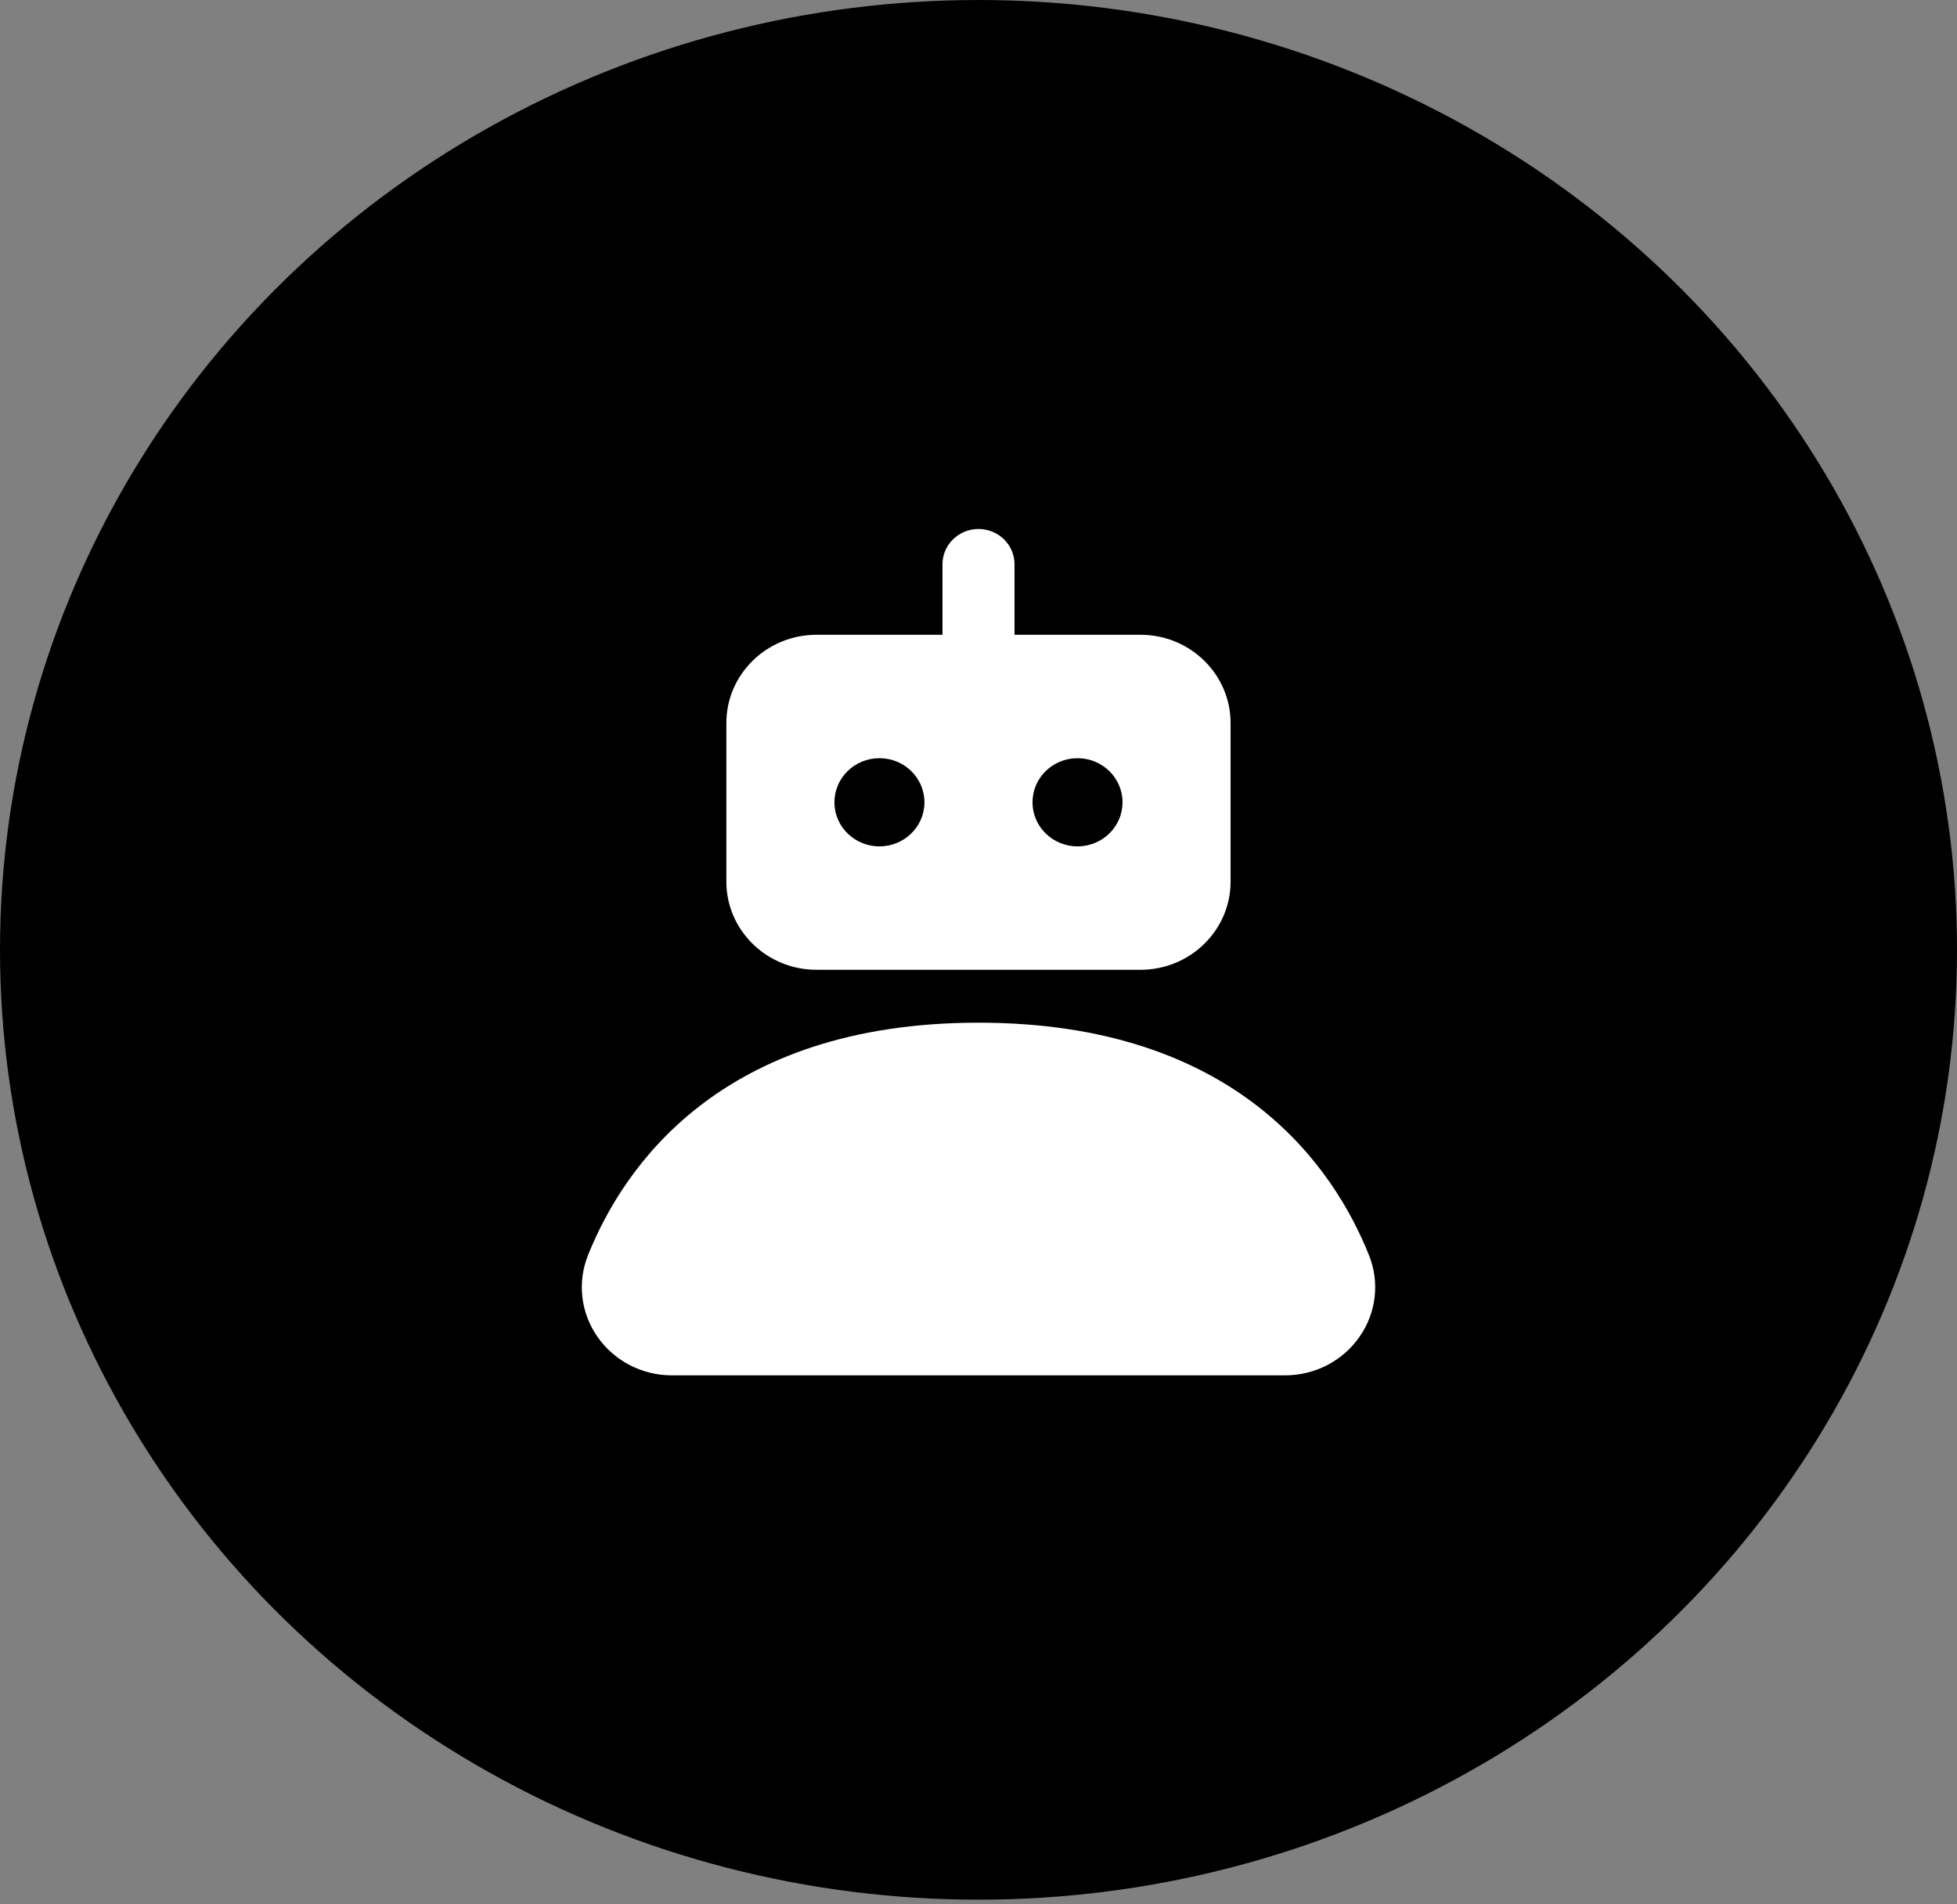 <?xml version="1.0" encoding="UTF-8"?> <svg xmlns="http://www.w3.org/2000/svg" width="37" height="36" viewBox="0 0 37 36" fill="none"><rect x="0" y="0" width="37" height="36" fill="#808080" stroke="none"/><ellipse cx="18.5" cy="17.956" rx="18.5" ry="17.956" fill="black"></ellipse><path d="M18.5 10C18.124 10 17.819 10.299 17.819 10.667V12H15.436C14.497 12 13.733 12.748 13.733 13.667V16.667C13.733 17.586 14.497 18.333 15.436 18.333H21.564C22.502 18.333 23.266 17.586 23.266 16.667V13.667C23.266 12.748 22.502 12 21.564 12H19.181V10.667C19.181 10.299 18.876 10 18.5 10ZM16.627 14.333C17.097 14.333 17.478 14.706 17.478 15.167C17.478 15.627 17.097 16 16.627 16C16.157 16 15.776 15.627 15.776 15.167C15.776 14.706 16.157 14.333 16.627 14.333ZM20.372 14.333C20.842 14.333 21.223 14.706 21.223 15.167C21.223 15.627 20.842 16 20.372 16C19.902 16 19.521 15.627 19.521 15.167C19.521 14.706 19.902 14.333 20.372 14.333ZM18.5 19.333C13.605 19.333 11.773 22.088 11.117 23.729C10.912 24.241 10.979 24.817 11.296 25.271C11.614 25.728 12.14 26 12.704 26H24.295C24.86 26 25.386 25.728 25.704 25.271C26.021 24.817 26.088 24.241 25.883 23.729C25.227 22.087 23.395 19.333 18.5 19.333Z" fill="white"></path></svg> 